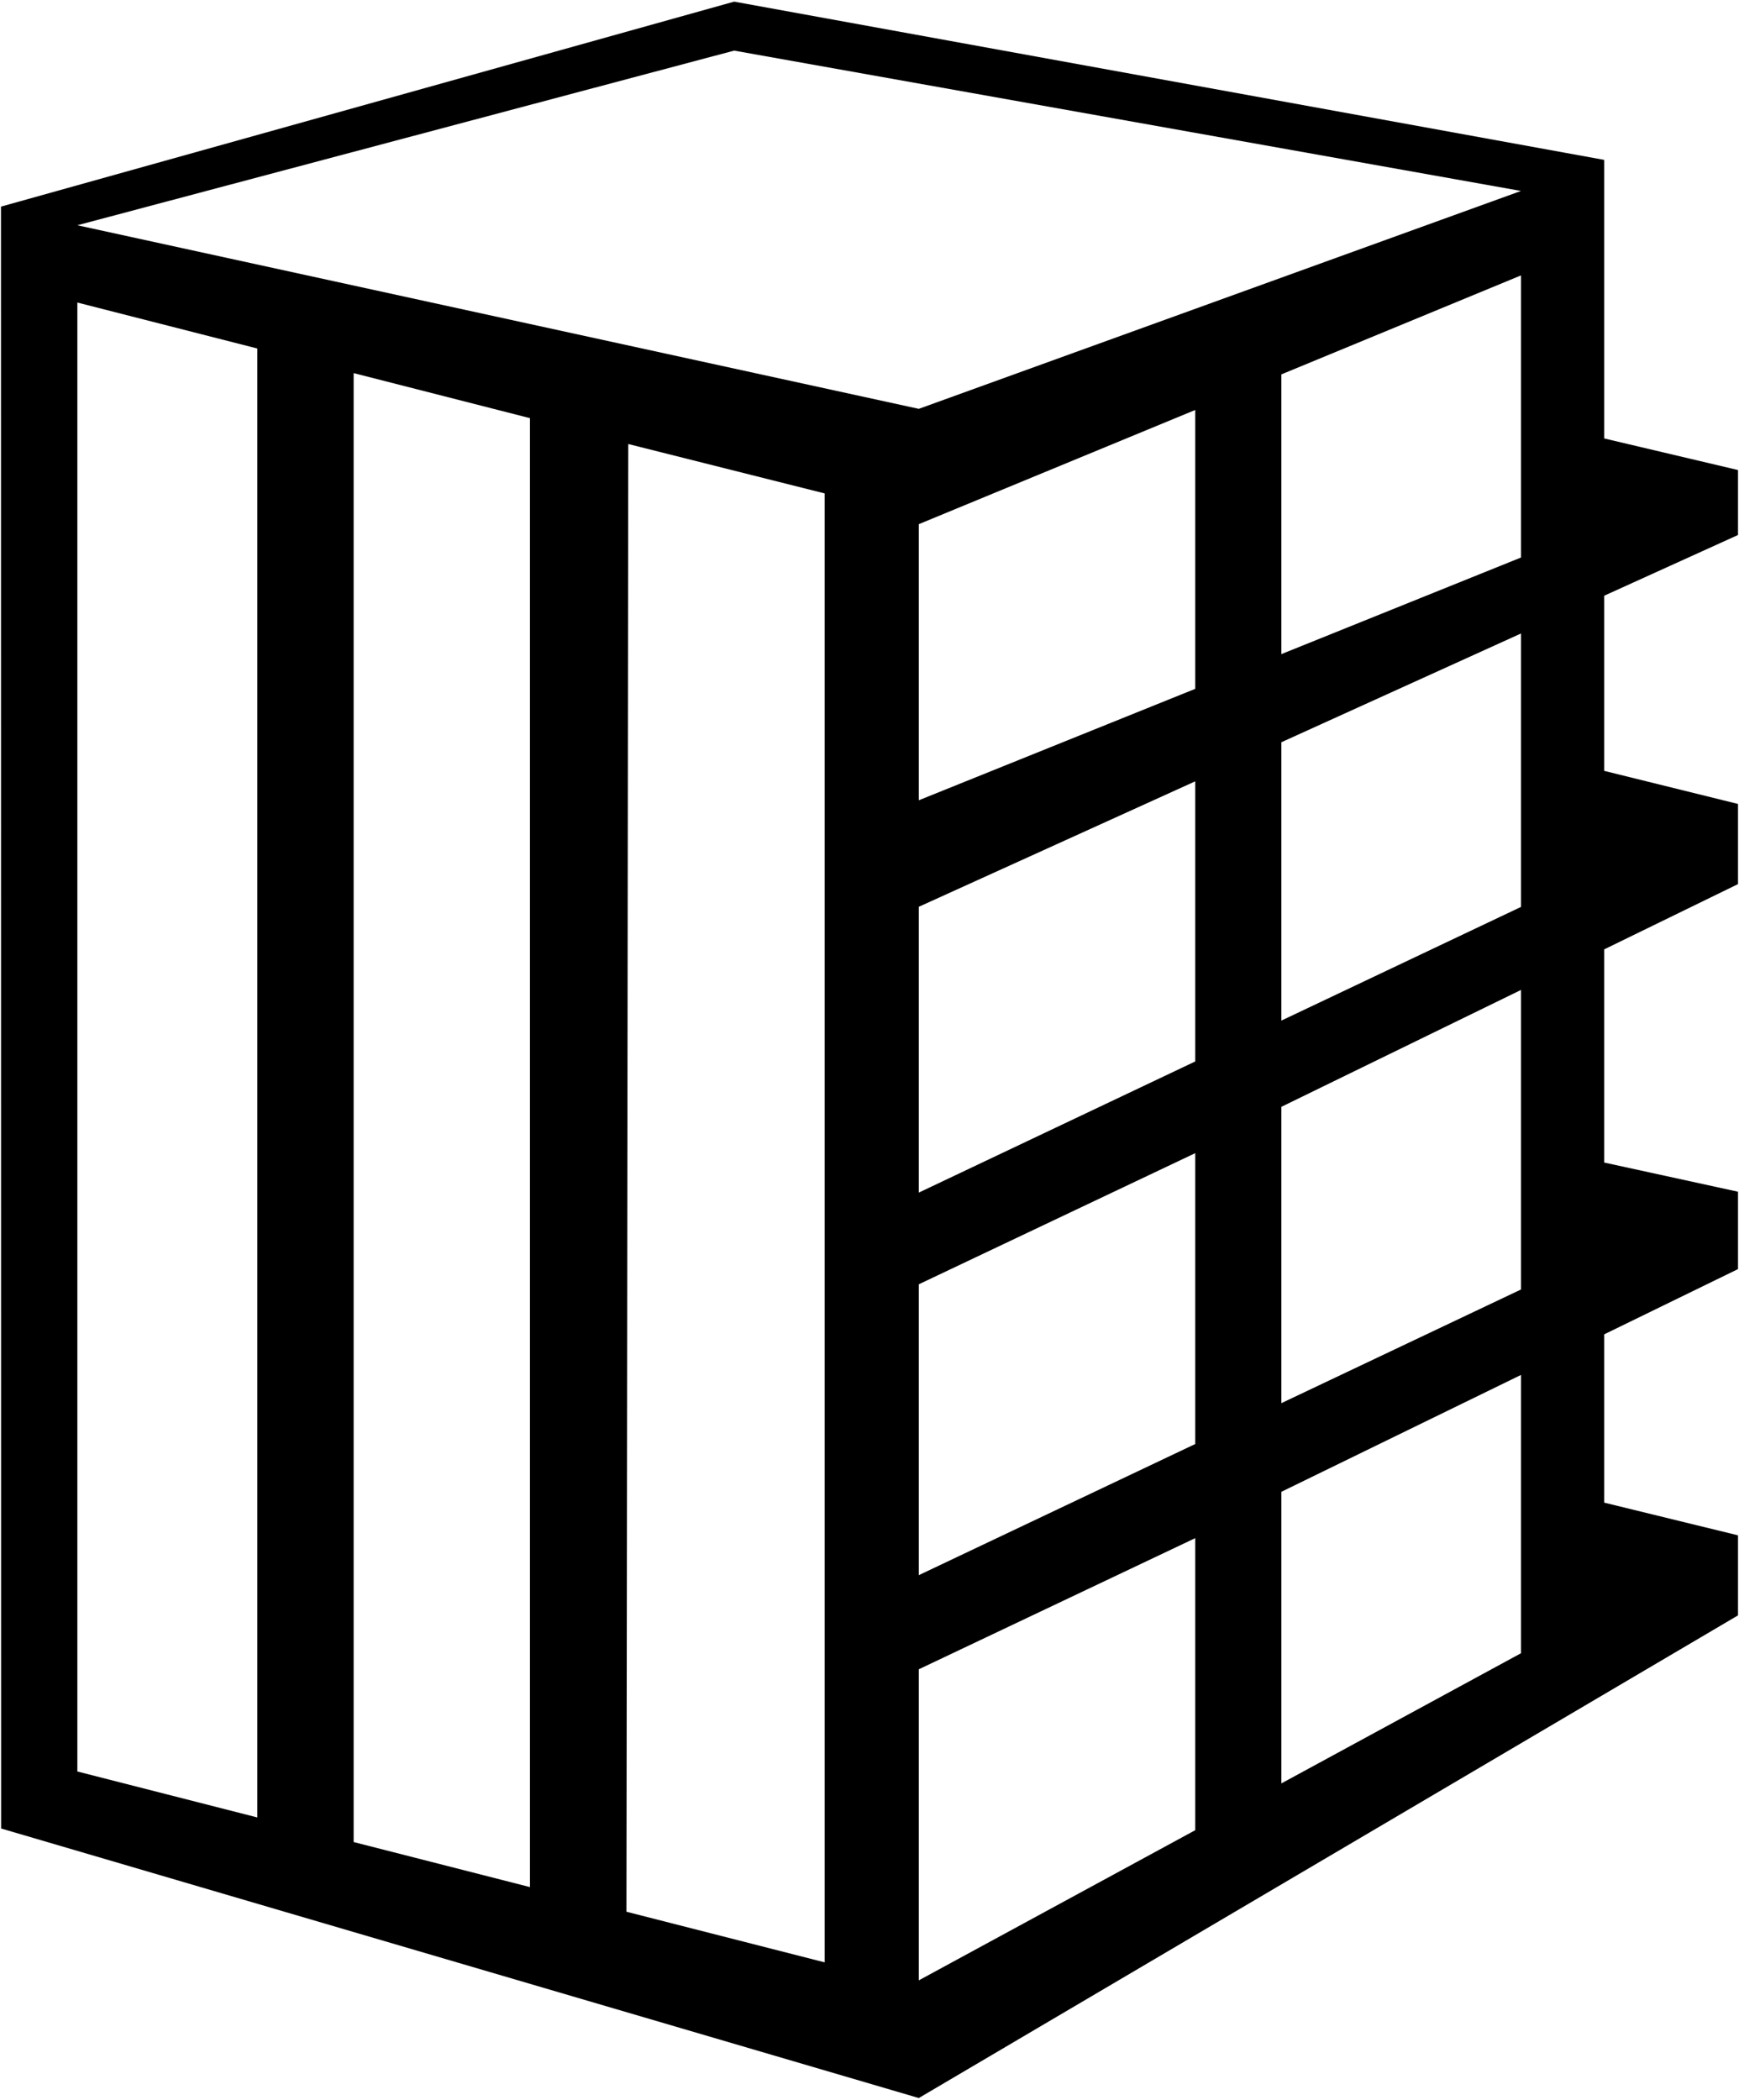 <?xml version="1.0" encoding="UTF-8"?>
<!DOCTYPE svg PUBLIC "-//W3C//DTD SVG 1.1//EN" "http://www.w3.org/Graphics/SVG/1.1/DTD/svg11.dtd">
<!-- Creator: CorelDRAW 2018 (64-Bit Evaluation Version) -->
<svg xmlns="http://www.w3.org/2000/svg" xml:space="preserve" width="270mm" height="326mm" version="1.1" style="shape-rendering:geometricPrecision; text-rendering:geometricPrecision; image-rendering:optimizeQuality; fill-rule:evenodd; clip-rule:evenodd"
viewBox="0 0 27000 32600"
 xmlns:xlink="http://www.w3.org/1999/xlink">
 <defs>
  <style type="text/css">
   <![CDATA[
    .fil0 {fill:black}
   ]]>
  </style>
 </defs>
 <g id="Layer_x0020_1">
  <path class="fil0" d="M12804.25 30468.2l0 -22807.1 -3049.7 -767.1 -28.3 22788.1 3078 786.1zm-4575.9 -1168.7l0 -22807.2 -2737.6 -699.2 0 22807.1 2737.6 699.3zm-4233.3 -1081.3l0 -22807.1 -2793.9 -713.6 0 22807.1 2793.9 713.6zm19620 -6870.5l-3720.2 1814.4 0 4527.5 3720.2 -2020.9 0 -4321zm-9349.7 9400l4292.3 -2331.7 0 -4534.5 -4292.3 2036.3 0 4829.9zm4292.3 -12843.6l-4292.3 2036.3 0 4516.1 4292.3 -2036.3 0 -4516.1zm5057.4 -2533.8l-3720.2 1814.5 0 4601 3720.2 -1764.8 0 -4650.7zm-5057.4 -3239.2l-4292.3 1948 0 4437.6 4292.3 -2036.3 0 -4349.3zm5057.4 -2295.3l-3720.2 1688.4 0 4321.8 3720.2 -1764.8 0 -4245.4zm-5057.4 -3470.5l-4292.3 1773.2 0 4286.9 4292.3 -1730.3 0 -4329.8zm5057.4 -2089.2l-3720.2 1536.8 0 4343.1 3720.2 -1499.7 0 -4380.2zm0 -1311.3l-12216.4 -2178.8 -10197.5 2711.5 13064.2 2850.3 9349.7 -3383zm1292.6 -482.2l0 4325 2077.1 490.3 0 1008.5 -2077.1 942.7 0 2719.8 2077.1 513.6 0 1244.3 -2077.1 1013.1 0 3310.2 2077.1 453 0 1201.1 -2077.1 1013 0 2613.2 2077.1 507.7 0 1242.7 -12719.4 7493.9 -14248.1 -4185 -2 -25181.7 11383.4 -3182.7 13509 2457.3z"/>
 </g>
</svg>
